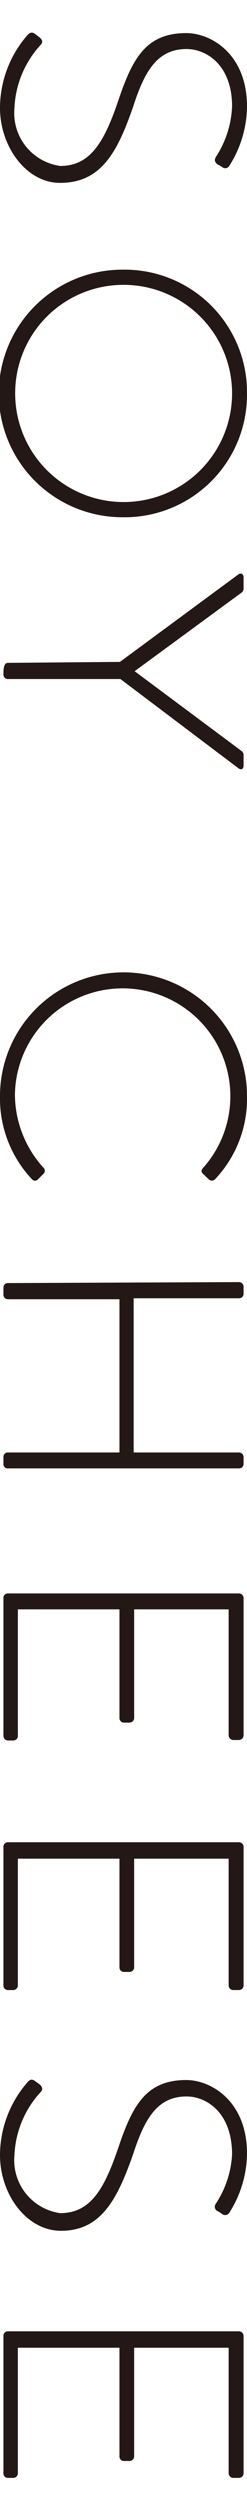 <svg id="レイヤー_1" data-name="レイヤー 1" xmlns="http://www.w3.org/2000/svg" viewBox="0 0 10.09 101.98"><defs><style>.cls-1{fill:#231815;}</style></defs><path class="cls-1" d="M1.44,1.39l.17.13c.11.09.16.19.06.3A4.06,4.06,0,0,0,.59,4.41,2.18,2.18,0,0,0,2.46,6.77c1.25,0,1.81-1,2.39-2.72S6,1.35,7.61,1.35c1,0,2.48.84,2.48,3a4.57,4.57,0,0,1-.72,2.41.19.19,0,0,1-.29.06.93.93,0,0,0-.19-.11c-.11-.09-.15-.17-.07-.31a4.07,4.07,0,0,0,.66-2.06C9.48,2.64,8.42,2,7.62,2,6.43,2,5.91,2.9,5.45,4.32c-.66,1.92-1.33,3.14-3,3.14C1.09,7.46,0,6,0,4.4a4.54,4.54,0,0,1,1.15-3C1.22,1.35,1.29,1.28,1.44,1.39Z"/><path class="cls-1" d="M10.09,16.05A5,5,0,0,1,5,21.1,5.05,5.05,0,0,1,5,11,5,5,0,0,1,10.09,16.05Zm-9.47,0A4.43,4.43,0,1,0,5,11.62,4.42,4.42,0,0,0,.62,16.05Z"/><path class="cls-1" d="M4.9,27l4.84-3.57c.11-.08.21,0,.21.11V24a.21.21,0,0,1-.09.18L5.5,27.38l4.36,3.25a.21.21,0,0,1,.09.18v.42c0,.14-.1.2-.21.11L4.92,27.7H.32a.18.18,0,0,1-.18-.18c0-.18,0-.48.18-.48Z"/><path class="cls-1" d="M10.09,44.71a4.78,4.78,0,0,1-1.31,3.4.18.18,0,0,1-.25,0l-.24-.23c-.08-.08-.07-.15,0-.23a4.4,4.4,0,1,0-7.68-3,4.47,4.47,0,0,0,1.18,3,.17.17,0,0,1,0,.22l-.24.24a.16.16,0,0,1-.24,0A4.81,4.81,0,0,1,0,44.71a5,5,0,1,1,10.09,0Z"/><path class="cls-1" d="M9.76,52.3a.19.19,0,0,1,.19.18v.29a.18.18,0,0,1-.19.19H5.46v6.29h4.3a.19.19,0,0,1,.19.18v.29a.18.18,0,0,1-.19.18H.32a.17.17,0,0,1-.18-.18v-.29a.18.18,0,0,1,.18-.18H4.88V53H.32a.18.18,0,0,1-.18-.19v-.29a.18.18,0,0,1,.18-.18Z"/><path class="cls-1" d="M9.76,65a.19.19,0,0,1,.19.18v5.62a.2.2,0,0,1-.19.18H9.53a.2.2,0,0,1-.19-.18V65.65H5.48v4.44a.19.19,0,0,1-.18.18H5.06a.18.18,0,0,1-.18-.18V65.65H.73v5.13A.19.19,0,0,1,.55,71H.32a.19.19,0,0,1-.18-.18V65.16A.18.18,0,0,1,.32,65Z"/><path class="cls-1" d="M9.76,75.15a.19.19,0,0,1,.19.18V81a.19.19,0,0,1-.19.18H9.53A.19.19,0,0,1,9.34,81V75.82H5.48v4.44a.19.19,0,0,1-.18.18H5.06a.18.18,0,0,1-.18-.18V75.82H.73V81a.19.19,0,0,1-.18.18H.32A.18.18,0,0,1,.14,81V75.33a.18.18,0,0,1,.18-.18Z"/><path class="cls-1" d="M1.44,84.9l.17.12c.11.1.16.2.06.31A4.06,4.06,0,0,0,.59,87.92a2.18,2.18,0,0,0,1.87,2.36c1.25,0,1.81-1,2.39-2.72S6,84.85,7.61,84.85c1,0,2.48.85,2.48,3a4.57,4.57,0,0,1-.72,2.41.2.2,0,0,1-.29.06,1,1,0,0,0-.19-.12.2.2,0,0,1-.07-.31,4.06,4.06,0,0,0,.66-2c0-1.73-1.06-2.37-1.86-2.37-1.19,0-1.71.91-2.17,2.32C4.79,89.74,4.12,91,2.49,91,1.09,91,0,89.52,0,87.91a4.54,4.54,0,0,1,1.15-3C1.22,84.85,1.29,84.78,1.44,84.9Z"/><path class="cls-1" d="M9.76,95.1a.19.19,0,0,1,.19.18v5.62a.19.19,0,0,1-.19.18H9.53a.19.19,0,0,1-.19-.18V95.77H5.48v4.44a.19.19,0,0,1-.18.18H5.06a.18.18,0,0,1-.18-.18V95.77H.73v5.13a.19.19,0,0,1-.18.18H.32a.18.18,0,0,1-.18-.18V95.28a.18.18,0,0,1,.18-.18Z"/></svg>